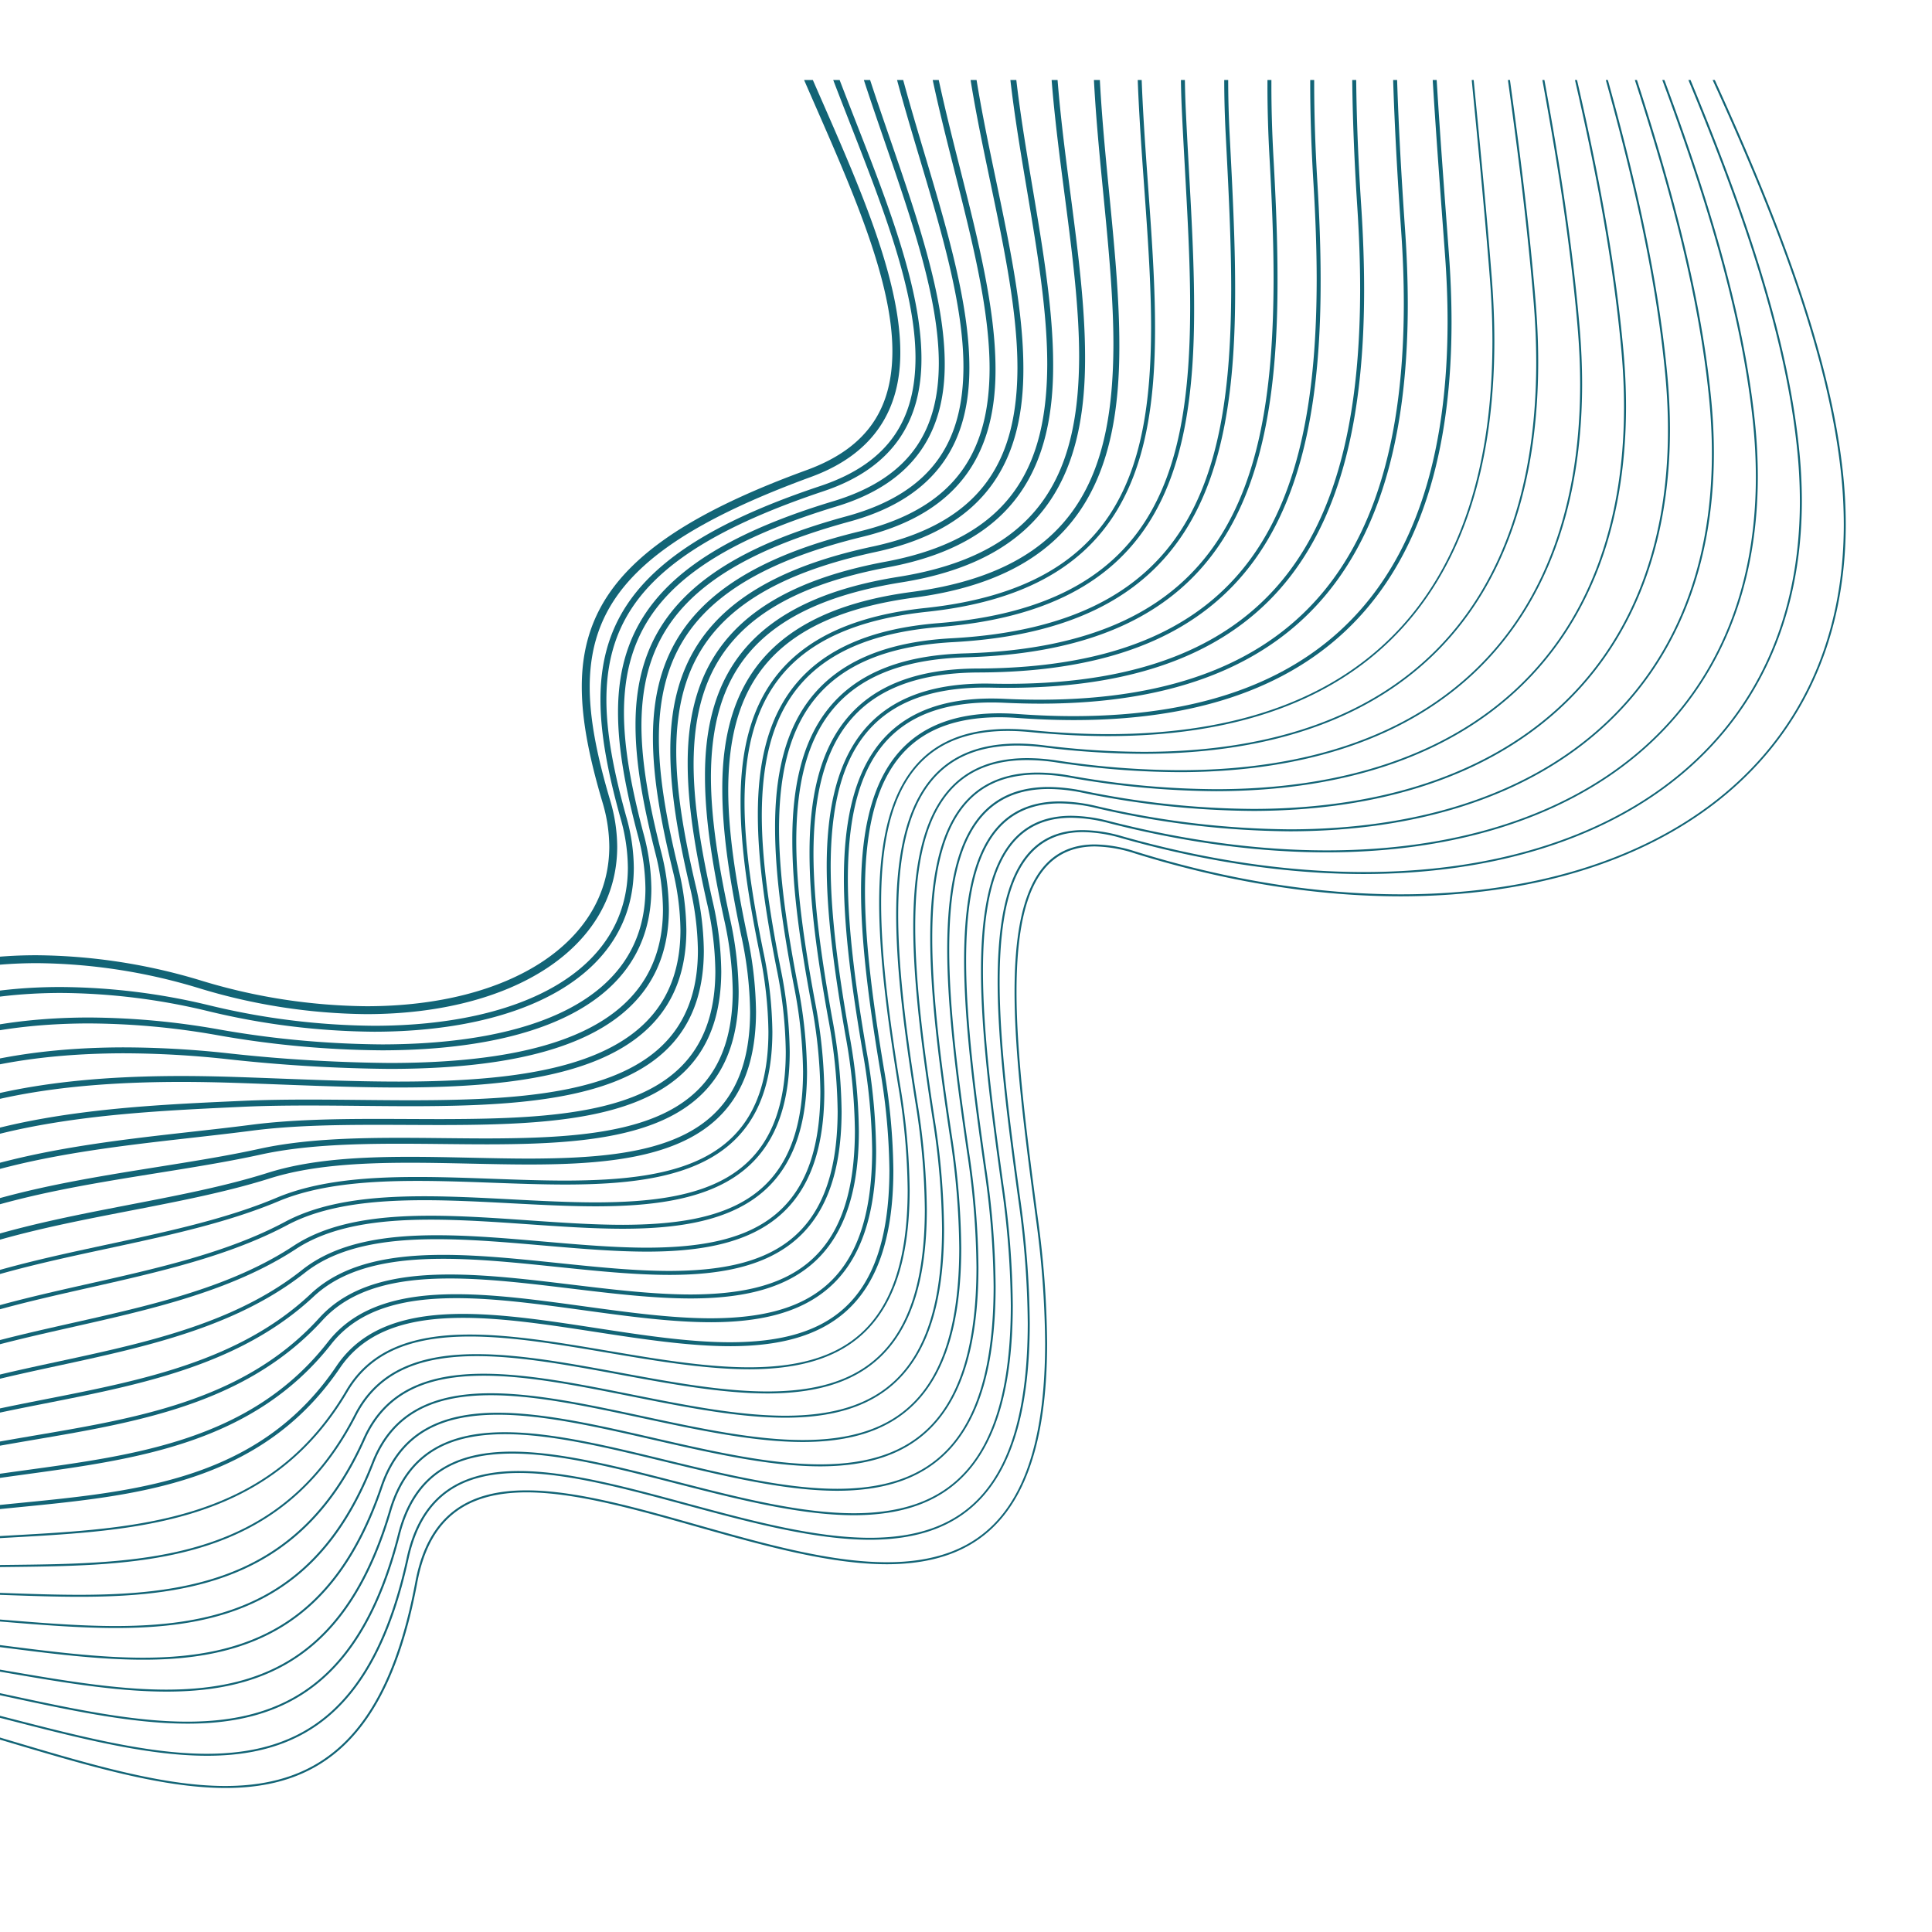 <svg xmlns="http://www.w3.org/2000/svg" xmlns:xlink="http://www.w3.org/1999/xlink" xmlns:svgjs="http://svgjs.com/svgjs" id="SvgjsSvg1001" width="288" height="288"><defs id="SvgjsDefs1002"></defs><g id="SvgjsG1008"><svg xmlns="http://www.w3.org/2000/svg" viewBox="0 0 610.855 560.269" width="288" height="288"><defs><clipPath id="a"><rect width="610.855" height="560.269" fill="#126476" data-name="&#x41F;&#x440;&#x44F;&#x43C;&#x43E;&#x443;&#x433;&#x43E;&#x43B;&#x44C;&#x43D;&#x438;&#x43A; 33745" class="colorfd6035 svgShape"></rect></clipPath></defs><g clip-path="url(#a)" data-name="&#x421;&#x433;&#x440;&#x443;&#x43F;&#x43F;&#x438;&#x440;&#x43E;&#x432;&#x430;&#x442;&#x44C; 44680"><path fill="#126476" d="M958.752,159.855c12.712,24.551,22.361,64.09,22.373,96.829-.032,30.5-8.485,55.9-32.137,56.034-8.536-.006-18.8-3.367-31.118-10.835-44.247-26.85-111.26-53.527-162.665-53.5-42.578.175-73.926,17.728-74.545,68.77,0,.16,0,.32,0,.48-.136,40.251,47.659,106.955,47.782,151.717.08,17.6-7.714,32.141-28.5,39.654-52.765,19.366-69.667,38.469-69.709,66.3,0,10.463,2.433,22.254,6.442,35.777A52.091,52.091,0,0,1,638.93,625.9c-.066,31.925-33.044,52.81-79.167,52.863a186.867,186.867,0,0,1-53.3-8.279,180.51,180.51,0,0,0-51.14-7.842c-48.736.149-91.406,23.295-91.51,87.946,0,20.283,4.248,44.682,13.955,73.718,4.417,13.218,6.462,24.111,6.463,33.106-.055,30.369-23.691,38.082-54.725,38.12-31.857-.009-72.447-7.758-107.038-7.751-40.748.184-72.229,10.286-73.1,55.917l-2.5-.042c.689-47.291,34.719-58.558,75.6-58.374,34.929.007,75.55,7.759,107.038,7.751,31.009-.169,52.164-7.12,52.226-35.621,0-8.614-1.972-19.268-6.335-32.314-9.769-29.227-14.083-53.878-14.084-74.51-.016-32.936,11.055-55.685,28.424-70.061s40.847-20.383,65.585-20.384a182.985,182.985,0,0,1,51.857,7.948,184.4,184.4,0,0,0,52.58,8.174c45.576-.044,76.591-20.524,76.668-50.363a49.642,49.642,0,0,0-2.153-14.116c-4.04-13.637-6.543-25.636-6.545-36.487-.042-29.2,18.414-49.389,71.35-68.645,19.937-7.367,26.777-20.406,26.857-37.306.123-43.4-47.645-110.017-47.781-151.717,0-.169,0-.336,0-.5.359-52.338,33.865-71.42,77.044-71.246,52.227.024,119.369,26.848,163.961,53.865,12.083,7.331,21.958,10.479,29.822,10.473,21.194-.054,29.594-23.126,29.637-53.535.012-32.248-9.612-71.63-22.093-95.678l2.219-1.15Z" data-name="&#x41A;&#x43E;&#x43D;&#x442;&#x443;&#x440; 210308" transform="translate(-443.782 -383.409)" class="colorfd6035 svgShape"></path><path fill="#126476" d="M968.268,167.757c10.726,21.961,18.722,56.89,18.73,86.976-.033,31.225-8.687,57.834-33.029,57.944-8.283,0-18.209-3.126-30.065-10.1-41.123-24.243-100.953-47.062-148.432-47.047-43.265.133-75.9,18.512-76.157,72.169v.167c-.081,40.638,40.83,103.313,40.906,146.5.067,19.005-8.192,34.5-31.189,42.1-52.019,17.428-68.372,37.211-68.42,65.839,0,10.926,2.424,23.2,6.312,37.115a59.818,59.818,0,0,1,2.354,16.082c-.062,34.366-35.5,51.734-82.033,51.786a229.456,229.456,0,0,1-52.8-6.562,202.245,202.245,0,0,0-46.464-5.695c-50.867.113-97.488,22.27-97.558,89.513,0,18.321,3.487,40.012,11.36,65.515,3.685,11.94,5.394,21.962,5.395,30.385-.063,34.022-28.087,41.051-63.44,41.092-25.2,0-54.5-3.48-81.156-3.478-43.592.128-79.39,9.013-80.244,56.932l-1.874-.032c.775-49.3,38.542-58.9,82.118-58.775,26.814,0,56.115,3.48,81.156,3.478,35.433-.114,61.55-6.735,61.565-39.217,0-8.168-1.664-18.018-5.312-29.832-7.915-25.641-11.443-47.509-11.443-66.068-.015-34.111,11.972-57.081,30.454-71.391s43.3-19.995,68.978-20a204.1,204.1,0,0,1,46.9,5.746,227.587,227.587,0,0,0,52.361,6.51c46.279-.041,80.078-17.206,80.158-49.911a57.942,57.942,0,0,0-2.285-15.578c-3.908-14-6.38-26.416-6.382-37.619-.048-29.582,17.495-50.282,69.7-67.617,22.343-7.519,29.841-21.838,29.908-40.327.076-42.252-40.826-104.9-40.906-146.5v-.173c.046-54.611,34.3-74.085,78.032-74.038,48.055.014,108.009,22.941,149.383,47.307,11.674,6.874,21.311,9.846,29.113,9.843,22.475-.056,31.127-24.91,31.154-56.07.007-29.752-7.973-64.555-18.539-86.153l1.684-.823Z" data-name="&#x41A;&#x43E;&#x43D;&#x442;&#x443;&#x440; 210309" transform="translate(-448.881 -386.374)" class="colorfd6035 svgShape"></path><path fill="#126476" d="M977.875,175.434c8.833,19.409,15.268,49.736,15.274,77-.034,31.971-8.914,60.317-34.4,60.437-8.109,0-17.743-2.914-29.157-9.415C891.7,281.8,838.818,262.581,795.5,262.593c-43.688.134-77.3,19.115-77.411,75.069q0,.25,0,.5c.086,40.59,34.344,99.1,34.405,140.732.074,20.737-8.794,37.565-34.458,45.258-51.2,15.581-66.9,35.871-66.964,65.085,0,11.339,2.418,24.069,6.208,38.363a68.03,68.03,0,0,1,2.456,17.4c-.074,37.12-38.188,51-85.158,51.051a309.464,309.464,0,0,1-52.423-4.858,237.844,237.844,0,0,0-40.472-3.644c-53.257.114-104.671,20.556-104.729,90.865,0,16.269,2.769,35.228,8.951,57.232,2.992,10.652,4.387,19.773,4.387,27.6-.052,40.448-37.268,45.135-79.827,45.18-13.3,0-27.21-.454-40.831-.454-48.944.1-93.331,5.721-94.2,58.245l-1.874-.031c.914-54.163,47.344-60.189,96.079-60.089,13.662,0,27.571.455,40.831.454,42.814-.081,77.875-4.653,77.952-43.305,0-7.6-1.359-16.562-4.318-27.092-6.218-22.133-9.02-41.258-9.02-57.74.106-71.527,53.025-92.646,106.6-92.74a239.678,239.678,0,0,1,40.794,3.672,307.571,307.571,0,0,0,52.1,4.831c46.871-.046,83.2-13.807,83.284-49.177a66.2,66.2,0,0,0-2.393-16.917c-3.808-14.369-6.269-27.237-6.271-38.843-.063-30.1,16.85-51.4,68.3-66.88,24.99-7.634,33.052-23.229,33.126-43.463.061-40.79-34.194-99.3-34.4-140.724,0-.169,0-.338,0-.507-.011-28.389,8.687-47.727,23.03-59.876s34.157-17.066,56.256-17.068c43.852.012,96.877,19.338,135.014,41.1,11.23,6.4,20.577,9.172,28.228,9.169,23.6-.059,32.506-26.657,32.528-58.563.006-26.959-6.416-57.156-15.106-76.218l1.706-.777Z" data-name="&#x41A;&#x43E;&#x43D;&#x442;&#x443;&#x440; 210310" transform="translate(-453.792 -389.254)" class="colorfd6035 svgShape"></path><path fill="#126476" d="M987.483,183.118c7.022,16.827,12,42.549,12.006,66.708-.036,32.684-9.16,63.1-35.982,63.234-7.927,0-17.264-2.7-28.231-8.729-34.605-19.1-80.82-35.027-119.858-35.018-43.921.132-78.444,19.727-78.553,77.891q0,.709.008,1.427c.346,40.194,28.279,94.4,28.326,134.294.082,22.758-9.408,41.155-38.148,48.906-50.332,13.815-65.459,34.571-65.535,64.335,0,11.75,2.418,24.936,6.129,39.607a76.5,76.5,0,0,1,2.547,18.678c-.087,39.9-40.815,50.3-88.162,50.355a505.053,505.053,0,0,1-52.154-3.16,307.479,307.479,0,0,0-32.105-1.774c-56.192.111-114.466,17.819-114.5,92.386,0,14.163,2.111,30.4,6.765,48.965a102.12,102.12,0,0,1,3.433,24.618c-.158,49.311-51.911,49.154-102.67,50.975-51.166,1.923-101.4,5.581-102.269,60.615l-1.875-.031c1-56.814,53.24-60.683,104.076-62.457,51.241-1.875,101.02-1.894,100.863-49.1a100.275,100.275,0,0,0-3.377-24.162c-4.685-18.687-6.822-35.071-6.822-49.421.116-75.926,60.007-94.167,116.379-94.261a309.352,309.352,0,0,1,32.3,1.784,503.273,503.273,0,0,0,51.957,3.15c47.392-.049,86.2-10.408,86.287-48.48a74.612,74.612,0,0,0-2.491-18.219c-3.726-14.741-6.185-28.06-6.186-40.066-.077-30.582,16.274-52.442,66.916-66.143,28.041-7.721,36.684-24.822,36.766-47.1C763.37,443.773,735.44,389.551,735,348.65q-.008-.726-.008-1.446c-.01-29.487,8.908-49.525,23.5-62.107s34.7-17.658,56.925-17.659c39.536.009,85.921,16.038,120.762,35.25,10.782,5.928,19.832,8.5,27.326,8.5,24.9-.061,34.091-28.742,34.107-61.359.005-23.9-4.963-49.484-11.861-65.986l1.729-.722Z" data-name="&#x41A;&#x43E;&#x43D;&#x442;&#x443;&#x440; 210311" transform="translate(-458.704 -392.136)" class="colorfd6035 svgShape"></path><path fill="#126476" d="M997.091,190.811c5.314,14.208,8.963,35.333,8.967,56.083-.038,33.3-9.426,66.22-37.813,66.363-7.738,0-16.768-2.491-27.282-8.044C909.7,288.6,869.8,275.64,835.118,275.646c-44.022.131-79.376,20.451-79.486,81.015q0,1.21.019,2.442c.582,39.383,22.691,89.249,22.724,127.244.092,25.139-10.018,45.4-42.316,53.168-49.43,12.129-64.036,33.307-64.124,63.588,0,12.156,2.423,25.8,6.069,40.846a85.04,85.04,0,0,1,2.628,19.923c-.1,42.642-43.242,49.656-90.824,49.7-17.292,0-35.276-.928-52.21-1.475-5.51-.178-11.2-.293-17.008-.293-60.189.1-131.132,12.208-131.263,94.3a192.341,192.341,0,0,0,4.827,40.708,101.162,101.162,0,0,1,2.544,21.4c-.107,49.54-49.381,52.76-97.715,57.224-48.7,4.584-96.524,10.269-97.367,63.217l-1.875-.032c.96-54.659,50.677-60.613,99.067-65.052,48.756-4.56,96.122-7.749,96.014-55.357a99.3,99.3,0,0,0-2.5-21,194.245,194.245,0,0,1-4.869-41.106c0-83.678,72.99-96.074,133.138-96.171,5.828,0,11.542.116,17.068.294,16.958.548,34.924,1.475,52.15,1.474,47.763-.051,88.86-7.085,88.949-47.83a83.184,83.184,0,0,0-2.576-19.481c-3.66-15.113-6.12-28.882-6.122-41.288-.089-31.038,15.752-53.4,65.555-65.41,31.572-7.765,40.793-26.66,40.885-51.346.034-37.359-22.072-87.251-22.724-127.215q-.02-1.246-.019-2.471c-.009-30.677,9.107-51.488,23.917-64.556s35.156-18.333,57.444-18.333c35.143.007,75.228,13.066,106.722,29.784,10.327,5.457,19.075,7.828,26.4,7.826,26.432-.064,35.93-31.264,35.938-64.489,0-20.524-3.637-41.516-8.848-55.427l1.756-.657Z" data-name="&#x41A;&#x43E;&#x43D;&#x442;&#x443;&#x440; 210312" transform="translate(-463.615 -395.022)" class="colorfd6035 svgShape"></path><path fill="#126476" d="M1006.7,198.514c3.741,11.545,6.21,28.106,6.213,45.105-.04,33.685-9.711,69.684-39.955,69.842-7.539,0-16.255-2.279-26.307-7.361-27.9-14.2-61.868-24.55-92.178-24.545-43.946.128-79.971,21.321-80.084,84.45q0,1.765.039,3.574c.787,38.078,17.643,83.54,17.665,119.428.1,27.971-10.6,50.472-47.024,58.2-48.5,10.523-62.629,32.079-62.728,62.847,0,12.559,2.431,26.66,6.022,42.08a93.743,93.743,0,0,1,2.7,21.128c-.1,45.038-44.877,49.066-92.243,49.115-10.9,0-21.983-.216-32.767-.216-7.084,0-14.039.093-20.726.4-62.38,2.926-150.278,6.27-150.212,97.408a182.5,182.5,0,0,0,3.163,32.443,100.579,100.579,0,0,1,1.74,17.891c-.067,49.782-46.861,56.427-92.8,63.6-46.253,7.307-91.7,15.087-92.512,65.977l-1.875-.031c.919-52.529,48.128-60.628,94.1-67.8,46.286-7.3,91.279-13.728,91.212-61.751a98.764,98.764,0,0,0-1.71-17.557,184.377,184.377,0,0,1-3.193-32.777c.066-92.988,89.976-96.486,152-99.281,6.73-.309,13.712-.4,20.812-.4,10.809,0,21.892.216,32.767.216,47.661-.056,90.279-4.138,90.369-47.241a91.9,91.9,0,0,0-2.651-20.7c-3.6-15.485-6.069-29.705-6.07-42.505-.1-31.466,15.271-54.291,64.209-64.68,35.667-7.749,45.442-28.806,45.543-56.362.022-35.358-16.828-80.849-17.665-119.388q-.039-1.829-.039-3.614c-.008-31.945,9.264-53.606,24.225-67.218s35.466-19.107,57.733-19.106c30.732.006,64.909,10.441,93.026,24.747,9.865,4.987,18.3,7.159,25.459,7.158,28.253-.068,38.08-34.362,38.08-67.967,0-16.812-2.461-33.246-6.122-44.527l1.783-.579Z" data-name="&#x41A;&#x43E;&#x43D;&#x442;&#x443;&#x440; 210313" transform="translate(-468.526 -397.912)" class="colorfd6035 svgShape"></path><path fill="#126476" d="M1016.312,206.232c2.343,8.825,3.818,20.9,3.82,33.8-.01,33.622-10.011,73.465-42.489,73.64-7.328,0-15.718-2.069-25.3-6.68C927.816,295.085,899.318,287,873.325,287c-43.648.124-80.069,22.382-80.183,88.191q0,2.4.066,4.868c.952,36.188,13.2,77.144,13.214,110.648.112,31.371-11.112,56.589-52.343,64.185-47.546,9-61.231,30.886-61.34,62.11,0,12.956,2.44,27.514,5.984,43.31a102.63,102.63,0,0,1,2.761,22.3c-.072,45.729-43.208,48.565-88.571,48.613-6.736,0-13.541-.063-20.289-.063-13.779,0-27.327.264-39.565,1.852-62.164,8.1-152.543,8.265-152.465,100.853a173.163,173.163,0,0,0,1.806,24.148,100.494,100.494,0,0,1,1.042,14.02c-.036,50.037-44.36,60.167-87.923,70.141-43.834,10.108-86.932,20.072-87.716,68.936l-1.874-.031c.879-50.43,45.6-60.754,89.17-70.732,43.84-10.112,86.5-19.865,86.469-68.313a98.582,98.582,0,0,0-1.023-13.759,175.059,175.059,0,0,1-1.825-24.41c.079-94.479,92.493-94.745,154.1-102.712,12.386-1.606,26-1.868,39.807-1.868,6.761,0,13.565.063,20.289.063,45.7-.072,86.61-2.884,86.7-46.739a100.766,100.766,0,0,0-2.716-21.885c-3.556-15.857-6.029-30.53-6.03-43.72-.109-31.869,14.824-55.1,62.871-63.953,40.431-7.649,50.7-31.336,50.812-62.341.014-33.081-12.229-74.061-13.214-110.6q-.067-2.5-.067-4.918c-.006-33.268,9.348-55.852,24.362-70.072s35.555-20,57.7-19.993c26.379,0,55.1,8.172,79.833,20.177,9.395,4.52,17.513,6.493,24.485,6.493,30.445-.072,40.573-38.234,40.614-71.765,0-12.754-1.468-24.712-3.757-33.32l1.812-.481Z" data-name="&#x41A;&#x43E;&#x43D;&#x442;&#x443;&#x440; 210314" transform="translate(-473.438 -400.808)" class="colorfd6035 svgShape"></path><path fill="#126476" d="M1025.922,213.968a119.493,119.493,0,0,1,1.884,22.262c-.022,32.7-10.324,77.509-45.482,77.706-7.113,0-15.174-1.873-24.291-6.044-21.215-9.708-44.754-15.877-66.583-15.874-43.091.117-79.451,23.632-79.567,92.148q0,3.13.1,6.384c1.065,33.612,9.435,69.909,9.443,100.671.122,35.48-11.517,64.02-58.339,71.372-46.573,7.544-59.843,29.725-59.961,61.378,0,13.348,2.451,28.363,5.954,44.536a111.527,111.527,0,0,1,2.814,23.426c-.012,44.273-37.985,48.254-79.362,48.3-9.207,0-18.626-.194-27.906-.194-15.559,0-30.733.547-43.834,3.426C498.744,757.09,405.636,753.4,405.727,847.839q0,7.474.794,15.792.488,5.058.484,9.691c-.013,50.3-41.887,63.993-83.114,76.873-41.449,13.009-82.243,25.271-83,72.155l-1.874-.031c.842-48.371,43.1-61.024,84.31-73.912,41.429-13.017,81.813-26.207,81.8-75.084q0-4.542-.475-9.511-.812-8.409-.8-15.972c.091-96.369,95.269-92.733,156.539-106.2,13.346-2.93,28.632-3.468,44.236-3.47,9.307,0,18.726.194,27.906.194,41.649-.1,77.411-3.845,77.488-46.428A109.7,109.7,0,0,0,707.25,668.9c-3.513-16.231-5.995-31.356-6-44.932-.119-32.244,14.4-55.843,61.541-63.229,45.973-7.432,56.636-34.343,56.759-69.52.007-30.439-8.356-66.75-9.441-100.611q-.105-3.284-.1-6.444c0-34.6,9.315-58.157,24.23-73.037s35.317-20.989,57.211-20.986c22.182,0,45.944,6.246,67.363,16.044,8.932,4.087,16.73,5.874,23.511,5.874,33.075-.076,43.563-43.241,43.607-75.832a117.675,117.675,0,0,0-1.849-21.9l1.84-.361Z" data-name="&#x41A;&#x43E;&#x43D;&#x442;&#x443;&#x440; 210315" transform="translate(-478.35 -403.71)" class="colorfd6035 svgShape"></path><path fill="#126476" d="M1035.529,221.73a99.261,99.261,0,0,1,.554,10.954c-.037,30.1-10.637,81.269-49.149,81.493-6.875,0-14.582-1.665-23.208-5.374-17.977-7.73-37.086-12.333-55.01-12.332-42.267.107-77.991,25.226-78.106,96.374q0,4,.154,8.206c1.116,30.265,6.4,61.7,6.409,89.257.134,40.455-11.78,73.047-65.073,79.993-45.584,6.165-58.463,28.594-58.59,60.645,0,13.735,2.464,29.209,5.931,45.761a120.634,120.634,0,0,1,2.858,24.523c-.071,42.907-33.521,48.244-71.39,48.292-12.456,0-25.471-.558-38.095-.557-16.061,0-31.49.909-44.286,4.961-62.025,19.569-158.167,11.183-158.063,108.02q0,3.564.175,7.321.114,2.433.113,4.771c-.622,101.044-155.974,69.485-156.768,159.564l-1.874-.032c2.266-92.574,157.39-60.827,156.768-159.532q0-2.294-.111-4.683-.178-3.8-.177-7.409c.1-98.8,98.362-90.446,159.372-109.807,13.132-4.151,28.719-5.045,44.851-5.048,12.678,0,25.693.558,38.095.557,38.045-.132,69.476-5.013,69.516-46.418a118.787,118.787,0,0,0-2.819-24.138c-3.477-16.608-5.969-32.187-5.97-46.145-.126-32.593,14-56.509,60.219-62.5,52.386-7.052,63.31-37.911,63.444-78.135,0-27.329-5.279-58.762-6.407-89.187q-.157-4.234-.156-8.275c0-35.886,9.132-60.48,23.767-76.1s34.689-22.155,56.213-22.15c18.245,0,37.579,4.673,55.751,12.484,8.442,3.629,15.9,5.221,22.467,5.221,18.241-.008,29.963-12.24,37.292-28.467,7.3-16.2,9.986-36.251,9.983-51.151a97.6,97.6,0,0,0-.542-10.744l1.863-.21Z" data-name="&#x41A;&#x43E;&#x43D;&#x442;&#x443;&#x440; 210316" transform="translate(-483.261 -406.622)" class="colorfd6035 svgShape"></path><path fill="#126476" d="M1045.006,229.528q0,.381,0,.774c-.038,24.3-11,83.648-53.335,83.82a59.2,59.2,0,0,1-21.95-4.686c-14.933-5.975-30.214-9.338-44.644-9.338-41.336.061-75.814,27.39-75.889,101q0,5.09.225,10.477c1.1,26.15,4.145,52.5,4.147,76.312.1,46.364-11.813,83.486-72.3,89.821-44.7,4.826-57.414,27.719-57.5,60.22,0,14.156,2.482,30.107,5.919,47.052a129.583,129.583,0,0,1,2.89,25.527c-.066,41.871-30.018,48.226-65.287,48.274-15.2,0-31.471-1.151-46.942-1.15-16.293,0-31.7,1.282-44.01,6.467-61.581,25.831-160.9,11.979-161.7,110.815-1.235,100.218-146.652,83.462-147.68,169.943l-1.25-.021c1.9-88.086,147.139-71.147,147.68-169.933.975-100.169,101.713-86.315,162.463-111.956,12.591-5.294,28.138-6.562,44.495-6.564,15.532,0,31.8,1.151,46.942,1.15,35.323-.1,63.986-6.049,64.038-47.024a128.393,128.393,0,0,0-2.865-25.278c-3.444-16.981-5.944-33-5.944-47.3-.089-32.83,13.459-56.761,58.621-61.463,59.838-6.422,71.086-42.316,71.182-88.578,0-23.711-3.046-50.05-4.145-76.26q-.228-5.413-.226-10.529c.077-73.977,35.152-102.147,77.139-102.25,14.625,0,30.053,3.4,45.108,9.428a57.963,57.963,0,0,0,21.485,4.6c40.869-.082,52.033-58.412,52.085-82.57q0-.387,0-.762l1.25-.012Z" data-name="&#x41A;&#x43E;&#x43D;&#x442;&#x443;&#x440; 210317" transform="translate(-488.36 -409.547)" class="colorfd6035 svgShape"></path><path fill="#126476" d="M1054.6,237.207c-2.549,21.16-16.147,76.941-58.442,77.078a60.07,60.07,0,0,1-20.74-4.028c-12.083-4.445-24.06-6.832-35.379-6.832-40.032.043-72.093,29.7-72.162,105.173q0,6.47.322,13.391c1,21.452,2.629,42.652,2.629,62.336.1,53.132-12.1,95.61-80.544,101-43.7,3.581-56.055,26.648-56.15,59.478,0,14.537,2.5,30.951,5.906,48.287a138.987,138.987,0,0,1,2.922,26.569c-.061,41.546-27.779,48.786-61.129,48.835-17.5,0-36.645-1.937-54.439-1.936-16.412,0-31.657,1.655-43.356,7.9-59.766,31.764-158.726,13.265-165.29,105.988-7.038,94.016-137.68,94.486-138.7,175.566L278.8,1056c1.719-82.576,132.3-82.864,138.705-175.635,6.885-94.063,107.117-75.46,165.947-107,12.025-6.413,27.453-8.049,43.945-8.052,17.881,0,37.03,1.937,54.439,1.936,33.343-.109,59.81-6.846,59.879-47.585a137.713,137.713,0,0,0-2.9-26.327c-3.415-17.37-5.929-33.849-5.93-48.528-.095-33.129,13.095-57.277,57.3-60.723,67.752-5.494,79.292-46.683,79.393-99.757,0-19.616-1.624-40.8-2.628-62.277q-.325-6.95-.323-13.449c.073-75.759,32.615-106.316,73.412-106.422,11.495,0,23.612,2.422,35.811,6.909a58.816,58.816,0,0,0,20.308,3.951c40.941.136,54.729-54.9,57.2-75.976l1.241.147Z" data-name="&#x41A;&#x43E;&#x43D;&#x442;&#x443;&#x440; 210318" transform="translate(-493.271 -412.373)" class="colorfd6035 svgShape"></path><path fill="#126476" d="M1064.174,244.887c-5.316,18.5-21.814,69.454-63.637,69.551a61.376,61.376,0,0,1-19.429-3.377,87.1,87.1,0,0,0-27.4-4.808c-38.533.017-67.136,32.278-67.2,108.819q0,8.309.46,17.315c.867,16.835,1.737,33.308,1.738,48.908.106,60.06-13.163,107.585-89.411,111.634-42.7,2.4-54.7,25.6-54.8,58.724,0,14.916,2.514,31.8,5.9,49.533a148.572,148.572,0,0,1,2.949,27.588c-.058,41.569-26.166,49.564-58.117,49.614-19.451,0-41.184-2.876-60.891-2.874-16.487,0-31.527,2.02-42.6,9.3-57.9,37.818-156.562,14.545-168.881,101.168-12.838,87.8-128.71,105.5-129.723,181.185l-1.25-.021c1.547-77.057,117.452-94.575,129.735-181.342,12.8-87.946,112.552-64.493,169.432-102.034,11.433-7.5,26.7-9.5,43.285-9.5,19.822,0,41.557,2.876,60.891,2.874,31.887-.114,56.784-7.528,56.867-48.365a147.36,147.36,0,0,0-2.926-27.354c-3.39-17.767-5.92-34.712-5.921-49.767-.1-33.4,12.743-57.718,55.986-59.972,75.533-4.17,88.122-50.364,88.229-110.386,0-15.554-.869-32.008-1.736-48.843q-.465-9.037-.462-17.379c.069-76.743,29.012-109.958,68.446-110.068a88.36,88.36,0,0,1,27.793,4.873,60.159,60.159,0,0,0,19.034,3.313c40.6.1,57.173-50.128,62.436-68.645l1.2.343Z" data-name="&#x41A;&#x43E;&#x43D;&#x442;&#x443;&#x440; 210319" transform="translate(-498.182 -415.18)" class="colorfd6035 svgShape"></path><path fill="#126476" d="M1073.726,252.572c-8.1,15.811-27.57,61.958-68.943,62.021a63.387,63.387,0,0,1-17.981-2.737,73.276,73.276,0,0,0-20.668-3.223c-36.843.111-61.006,34.842-61.052,111.226q0,10.9.67,22.914c.736,13.125,1.268,25.921,1.268,38.186.112,66.179-15.76,117.272-98.7,119.558-41.686,1.279-53.359,24.564-53.462,57.952,0,15.3,2.533,32.654,5.9,50.8a158.345,158.345,0,0,1,2.971,28.587c-.056,41.853-24.983,50.518-55.908,50.568-21.161,0-45.258-3.935-66.567-3.932-16.544,0-31.36,2.376-41.812,10.65-55.939,43.979-154.4,15.82-172.473,96.357-18.629,81.576-119.742,116.492-120.737,186.8l-1.25-.021c1.382-71.529,102.6-106.278,120.768-187.054,18.724-81.815,118.046-53.429,172.916-97.062C609.5,785.6,624.6,783.246,641.25,783.242c21.454,0,45.553,3.935,66.567,3.932,30.81-.117,54.566-8.136,54.659-49.319a157.19,157.19,0,0,0-2.95-28.359c-3.369-18.176-5.917-35.6-5.918-51.026-.1-33.629,12.4-58.081,54.676-59.2,82.23-2.432,97.376-52.188,97.487-118.309,0-12.228-.531-25-1.266-38.116q-.677-12.053-.672-22.984c.062-76.494,24.4-112.459,62.3-112.476a74.52,74.52,0,0,1,21.021,3.274,62.156,62.156,0,0,0,17.627,2.686c40.292.062,59.716-45.377,67.83-61.339l1.113.568Z" data-name="&#x41A;&#x43E;&#x43D;&#x442;&#x443;&#x440; 210320" transform="translate(-503.094 -417.979)" class="colorfd6035 svgShape"></path><path fill="#126476" d="M1083.246,260.258c-10.913,13.119-33.453,54.468-74.411,54.5a66.363,66.363,0,0,1-16.335-2.111,61.553,61.553,0,0,0-15.086-2.022c-34.868.111-53.865,36.785-53.893,111.071q0,14.756,1.009,31.462c.644,10.613,1.032,20.949,1.032,30.919.116,71.054-20.028,123.84-108.225,124.028-40.674.215-52.019,23.543-52.127,57.157,0,15.674,2.555,33.519,5.9,52.087a168.457,168.457,0,0,1,2.989,29.567c-.054,42.332-24.1,51.61-54.273,51.662-22.691,0-48.982-5.09-71.658-5.086-16.595,0-31.184,2.726-41.04,11.978-53.875,50.22-152.246,17.086-176.065,91.553-24.41,75.339-110.78,127.476-111.747,192.407l-1.249-.021c1.227-65.994,87.751-117.975,111.807-192.769,24.648-75.667,123.617-42.293,176.4-92.081,10.247-9.6,25.186-12.313,41.894-12.316,22.849,0,49.141,5.09,71.658,5.086,30.009-.119,52.924-8.7,53.023-50.412a167.131,167.131,0,0,0-2.969-29.346c-3.351-18.6-5.92-36.5-5.921-52.308-.053-33.828,12.068-58.364,53.373-58.407,87.519-.364,106.864-51.839,106.979-122.778,0-9.937-.387-20.249-1.03-30.843q-1.015-16.739-1.012-31.538c.055-74.3,19.061-112.26,55.142-112.32a62.779,62.779,0,0,1,15.393,2.06,65.116,65.116,0,0,0,16.029,2.073c40.029.034,62.4-40.66,73.449-54.05l.963.8Z" data-name="&#x41A;&#x43E;&#x43D;&#x442;&#x443;&#x440; 210321" transform="translate(-508.005 -420.777)" class="colorfd6035 svgShape"></path><path fill="#126476" d="M1092.74,267.938c-13.792,10.441-39.542,47-80.139,47.023a70.634,70.634,0,0,1-14.4-1.51,51.737,51.737,0,0,0-10.5-1.15c-32.3.106-46,36.86-46.013,105.779q0,20.839,1.624,45.475c.587,9.018.91,17.8.91,26.292,0,36.772-6.059,68.235-23.231,90.559s-45.447,35.367-89.481,35.357q-2.541,0-5.151-.058-1.071-.023-2.115-.024c-37.932.077-48.58,23.159-48.684,56.357,0,16.055,2.58,34.4,5.912,53.4a178.522,178.522,0,0,1,3,30.528c-.053,42.959-23.431,52.814-53.053,52.866-24.088,0-52.437-6.322-76.3-6.317-16.647,0-31.014,3.068-40.3,13.289-51.7,56.515-150.088,18.34-179.659,86.754-30.178,69.094-101.826,138.452-102.75,198.012l-1.249-.021c1.087-60.455,72.893-129.667,102.854-198.49,30.568-69.5,129.274-31.112,179.88-87.1,9.671-10.625,24.455-13.7,41.224-13.7,24.065.005,52.414,6.322,76.3,6.317,29.414-.119,51.7-9.225,51.8-51.616a177.413,177.413,0,0,0-2.984-30.313c-3.335-19.033-5.93-37.432-5.931-53.62.05-33.374,11.311-57.549,49.934-57.607q1.058,0,2.143.024,2.6.057,5.123.057c87.52-.086,111.352-51.338,111.462-124.666,0-8.462-.323-17.215-.908-26.211q-1.6-24.642-1.627-45.557c.048-68.86,13.619-106.927,47.262-107.029a52.994,52.994,0,0,1,10.756,1.176,69.4,69.4,0,0,0,14.147,1.483c39.82.019,65.29-36,79.382-46.768l.757.995Z" data-name="&#x41A;&#x43E;&#x43D;&#x442;&#x443;&#x440; 210322" transform="translate(-512.917 -423.583)" class="colorfd6035 svgShape"></path><path fill="#126476" d="M1102.221,275.606c-16.82,7.777-45.99,39.595-86.314,39.609a77.118,77.118,0,0,1-12-.944,43.471,43.471,0,0,0-6.763-.557c-28.539.092-37.928,33.108-37.932,91.579,0,20.09,1.1,43.108,2.879,68.677q.833,12,.847,23.322c0,37.5-7.223,69.068-25.413,91.3s-47.318,35.01-90.781,35q-5.527,0-11.366-.277-2.114-.1-4.117-.1c-35.281.067-45.261,22.852-45.361,55.573,0,16.44,2.611,35.3,5.93,54.759a188.973,188.973,0,0,1,3.013,31.471c-.052,43.7-22.921,54.1-52.142,54.159-25.381-.007-55.683-7.619-80.592-7.612-16.7,0-30.859,3.406-39.6,14.6C573.094,889,474.579,845.746,439.247,908.123c-35.931,62.845-92.879,149.423-93.744,203.613l-1.25-.021c.964-54.913,58.026-141.357,93.908-204.213,36.48-63.323,135.017-19.912,183.359-82.108,9.111-11.646,23.752-15.078,40.586-15.076,25.14.007,55.44,7.619,80.592,7.613,28.972-.119,50.785-9.733,50.893-52.909a187.715,187.715,0,0,0-2.995-31.26c-3.324-19.487-5.947-38.4-5.949-54.969.047-32.862,10.579-56.766,46.611-56.822q2.035,0,4.176.1,5.812.276,11.307.276c86.392-.084,114.842-50.34,114.944-125.057q0-11.264-.845-23.235c-1.776-25.584-2.882-48.628-2.882-68.763.039-58.36,9.238-92.708,39.182-92.829a44.754,44.754,0,0,1,6.957.572,75.835,75.835,0,0,0,11.809.928c39.687.014,68.526-31.407,85.787-39.492l.527,1.133Z" data-name="&#x41A;&#x43E;&#x43D;&#x442;&#x443;&#x440; 210323" transform="translate(-517.828 -426.408)" class="colorfd6035 svgShape"></path><path fill="#126476" d="M1111.708,283.262c-20.118,5.1-53.091,32.274-93.279,32.29a87.127,87.127,0,0,1-8.817-.445,36.762,36.762,0,0,0-3.717-.195c-23.565.069-30.535,25.448-30.553,69.445,0,27.16,2.658,61.174,5.524,100.045q.81,10.982.817,21.352c0,37.955-8.362,69.429-27.518,91.438S905.1,631.636,862.3,631.63q-8.6,0-17.908-.675-3-.218-5.766-.217c-32.92.055-42.305,22.528-42.4,54.787,0,16.83,2.644,36.219,5.956,56.155a199.609,199.609,0,0,1,3.02,32.39c-.052,44.537-22.531,55.47-51.468,55.525-26.594-.008-58.761-8.971-84.6-8.962-16.767.007-30.724,3.741-38.949,15.906C583.159,905.7,484.432,857.348,443.324,913.7c-41.664,56.6-83.94,160.394-84.728,209.217l-1.25-.021c.856-49.37,43.151-153.049,84.971-209.936,42.377-57.131,140.842-8.717,186.832-77.119,8.565-12.665,23.078-16.463,39.984-16.456,26.1.009,58.265,8.971,84.6,8.962,28.649-.118,50.107-10.226,50.219-54.276a198.416,198.416,0,0,0-3-32.185c-3.315-19.961-5.972-39.4-5.973-56.36.044-32.369,9.921-55.98,43.649-56.036q2.818,0,5.857.221,9.265.676,17.816.672c85.078-.08,118.037-49.054,118.131-124.626q0-10.311-.814-21.26c-2.865-38.869-5.527-72.9-5.527-100.136.032-43.878,6.9-70.6,31.8-70.695a38.078,38.078,0,0,1,3.843.2,85.69,85.69,0,0,0,8.691.439c39.667.016,72.334-26.93,92.969-32.252l.31,1.211Z" data-name="&#x41A;&#x43E;&#x43D;&#x442;&#x443;&#x440; 210324" transform="translate(-522.74 -429.251)" class="colorfd6035 svgShape"></path><path fill="#126476" d="M1121.367,290.785c-24.056,2.358-61.6,25.118-101.743,25.127q-2.046,0-4.1-.081-.633-.025-1.247-.025c-19.152.049-25,18.288-25.019,49.57,0,32.041,6.189,77.434,10.263,129.682q.8,10.282.8,19.983c-.122,76.369-37.8,124.579-121.989,124.7q-11.746,0-24.7-1.267-3.765-.37-7.164-.367c-31.008.021-40,22.475-40.041,54.294,0,17.258,2.689,37.211,6,57.654a210.179,210.179,0,0,1,3.018,33.237c-.051,45.335-22,56.586-50.667,56.643-27.673-.005-61.631-10.365-88.392-10.36-16.875.006-30.8,4.095-38.6,17.38-44.309,75.255-143.186,21.822-190.427,72.305-47.479,50.493-75.076,171.481-75.79,215.029l-.625-.01c.749-43.735,28.282-164.675,75.96-215.447,47.917-50.783,146.53,2.621,190.343-72.193,7.956-13.552,22.194-17.694,39.143-17.688,26.9.006,60.858,10.365,88.392,10.36,28.5-.058,49.985-10.909,50.042-56.018a209.527,209.527,0,0,0-3.011-33.137c-3.309-20.454-6-40.432-6-57.754.041-31.861,9.227-54.864,40.666-54.919q3.435,0,7.225.37,12.932,1.273,24.642,1.264c83.916-.038,121.322-47.912,121.364-124.078q0-9.67-.8-19.935c-4.071-52.231-10.264-97.615-10.265-129.731.026-31.242,5.892-50.172,25.644-50.195q.627,0,1.272.026,2.041.081,4.076.08c39.935.009,77.364-22.7,101.682-25.124l.061.622Z" data-name="&#x41A;&#x43E;&#x43D;&#x442;&#x443;&#x440; 210325" transform="translate(-527.839 -432.294)" class="colorfd6035 svgShape"></path><path fill="#126476" d="M1130.926,298.415q-.748-.017-1.509-.017c-28.047-.011-69.565,17.119-108.2,18.277-14.971.441-19.947,13.532-19.976,35.949,0,34.362,11.9,90.081,17.055,152.88q.805,9.8.8,19.049c-.124,76.655-41.694,123.512-124.685,123.635a258.428,258.428,0,0,1-31.761-2.066,67.611,67.611,0,0,0-8.311-.542c-29.085.016-37.568,22.112-37.608,53.458,0,17.66,2.736,38.189,6.042,59.158a221.2,221.2,0,0,1,3.017,34.11c-.051,46.319-21.79,58.07-50.327,58.128-28.764-.006-64.453-11.806-91.994-11.8-16.955.01-30.723,4.436-38.036,18.728-41.786,81.51-140.935,23.036-194,67.454-53.249,44.325-66.172,182.53-66.786,220.666l-.625-.011c.665-38.237,13.43-176.412,67.011-221.136,53.766-44.63,152.534,13.75,193.845-67.258,7.444-14.57,21.557-19.078,38.592-19.069,27.7.007,63.382,11.806,91.994,11.8,28.357-.057,49.645-11.4,49.7-57.5a220.587,220.587,0,0,0-3.01-34.013c-3.307-20.979-6.049-41.531-6.049-59.254.038-31.376,8.692-54.029,38.233-54.083a68.3,68.3,0,0,1,8.388.547,257.749,257.749,0,0,0,31.684,2.062c82.732-.037,124.022-46.593,124.061-123.011q0-9.214-.8-19c-5.154-62.759-17.055-118.443-17.058-152.931-.028-22.41,5.084-36.106,20.582-36.574,38.484-1.14,79.951-18.266,108.216-18.277q.767,0,1.523.017l-.014.624Z" data-name="&#x41A;&#x43E;&#x43D;&#x442;&#x443;&#x440; 210326" transform="translate(-532.75 -435.149)" class="colorfd6035 svgShape"></path><path fill="#126476" d="M1140.492,305.609a117.022,117.022,0,0,0-13.861-.755c-29.892,0-67.9,8.787-99.714,12.231-11.209,1.214-15.26,10.933-15.284,27.26-.007,35.326,19.352,100.6,25.444,171.172q.816,9.46.815,18.377c-.128,76.768-45.213,122.4-127.2,122.521a263.649,263.649,0,0,1-39.011-3.079,62.657,62.657,0,0,0-9.271-.737c-27.321.01-35.337,21.719-35.375,52.577,0,18.069,2.791,39.2,6.1,60.725a232.452,232.452,0,0,1,3.012,34.956c-.05,47.36-21.638,59.6-50.11,59.664-29.814-.007-67.183-13.283-95.444-13.276-17.039.014-30.66,4.779-37.494,20.09-19.358,43.462-53.669,49.826-90.376,49.808-15.083,0-30.589-1.063-45.676-1.063-22.347,0-43.759,2.334-61.525,13.855-59.013,38.166-57.271,193.583-57.78,226.307l-.625-.011c.587-32.74-1.424-188.155,58.065-226.82,17.934-11.625,39.48-13.954,61.865-13.955,15.116,0,30.623,1.063,45.676,1.063,36.676-.019,70.544-6.265,89.805-49.437,6.943-15.6,20.938-20.473,38.064-20.459,28.432.007,65.793,13.282,95.444,13.276,28.277-.056,49.428-11.878,49.486-59.04A231.778,231.778,0,0,0,832.52,766c-3.308-21.534-6.106-42.688-6.106-60.82.036-30.878,8.2-53.149,36-53.2a63.324,63.324,0,0,1,9.363.744,263.075,263.075,0,0,0,38.918,3.072c81.739-.035,126.537-45.4,126.571-121.9q0-8.885-.812-18.323c-6.081-70.508-25.44-135.714-25.446-171.226-.025-16.352,4.164-26.618,15.842-27.881,31.758-3.434,69.776-12.232,99.781-12.235a117.61,117.61,0,0,1,13.935.759l-.074.621Z" data-name="&#x41A;&#x43E;&#x43D;&#x442;&#x443;&#x440; 210327" transform="translate(-537.661 -437.571)" class="colorfd6035 svgShape"></path><path fill="#126476" d="M1149.121,311.683c-11.866-2.364-25.4-3.354-39.464-3.354-26.708,0-55.309,3.57-77.982,8.044-8.464,1.673-11.733,9.209-11.753,21.532-.012,35.743,28.09,110.21,34.99,186.5q.833,9.22.83,17.905c-.13,76.754-48.379,121.3-129.566,121.423a268.4,268.4,0,0,1-46.408-4.309,58.362,58.362,0,0,0-10.078-.948c-25.689,0-33.272,21.3-33.307,51.643,0,18.487,2.855,40.253,6.168,62.364a243.829,243.829,0,0,1,3,35.774c-.05,48.451-21.539,61.188-50,61.25-30.83-.008-69.834-14.794-98.765-14.786-17.128.017-30.609,5.124-36.972,21.465-16.843,43.4-47.373,52.157-81.571,52.133-22.876,0-47.439-3.877-70.813-3.875-17.3,0-33.942,2.121-48.768,9.481-43.26,21.4-50.375,105.654-50.345,167.312,0,29.283,1.58,53.451,1.58,63.407q0,.658-.01,1.233l-.624-.01q.009-.569.009-1.223c0-9.91-1.58-34.108-1.58-63.407.029-61.692,6.926-146.073,50.692-167.871,14.953-7.421,31.7-9.546,49.046-9.546,23.441,0,48.006,3.877,70.813,3.875,34.121-.024,64.2-8.6,80.989-51.734,6.45-16.63,20.332-21.881,37.555-21.864,29.114.009,68.109,14.794,98.765,14.786,28.25-.055,49.318-12.358,49.375-60.625a243.17,243.17,0,0,0-3-35.682c-3.314-22.119-6.175-43.906-6.175-62.456.034-30.358,7.74-52.215,33.932-52.267a58.9,58.9,0,0,1,10.186.957,267.847,267.847,0,0,0,46.3,4.3c80.955-.034,128.911-44.339,128.941-120.8q0-8.653-.828-17.849c-6.884-76.21-34.98-150.57-34.993-186.56-.019-12.373,3.373-20.4,12.257-22.145,22.709-4.481,51.339-8.056,78.1-8.056,14.09,0,27.663.99,39.585,3.365l-.122.612Z" data-name="&#x41A;&#x43E;&#x43D;&#x442;&#x443;&#x440; 210328" transform="translate(-541.63 -438.875)" class="colorfd6035 svgShape"></path><path fill="#126476" d="M1155.692,316.237c-20.638-5.472-45.468-8.483-69-8.483-19.33,0-37.787,2.032-52.32,6.386-6.425,1.927-9.044,7.982-9.058,17.556-.019,35.993,37.755,119.508,45.371,200.089q.856,9.054.851,17.575c-.132,76.659-51.224,120.279-131.838,120.4A272.659,272.659,0,0,1,885.788,664a54.379,54.379,0,0,0-10.756-1.173c-24.169.051-31.349,20.836-31.38,50.643,0,18.914,2.93,41.348,6.252,64.081a255.291,255.291,0,0,1,2.994,36.564c-.05,49.59-21.484,62.817-49.979,62.881-31.82-.009-72.423-16.335-101.979-16.326-17.22.021-30.568,5.47-36.467,22.855-14.941,44.235-43.035,54.625-75.67,54.6-28.419,0-60.351-7.786-90.373-7.784-13.442,0-26.5,1.558-38.681,6.059-37.511,13.795-46.368,74.074-46.346,130.762,0,49.1,6.578,95.4,6.581,106.434,0,.141,0,.276,0,.4l-.625-.01q0-.188,0-.394c0-10.909-6.581-57.3-6.581-106.434.022-56.714,8.7-117.232,46.754-131.348,12.278-4.535,25.408-6.1,38.9-6.1,30.125,0,62.063,7.786,90.373,7.784,32.52-.028,60.162-10.173,75.078-54.173,5.964-17.672,19.735-23.3,37.059-23.279,29.752.01,70.344,16.334,101.979,16.325,28.269-.054,49.3-12.839,49.354-62.256a254.729,254.729,0,0,0-2.987-36.473c-3.322-22.741-6.258-45.195-6.258-64.171.032-29.809,7.311-51.266,32-51.268a55.049,55.049,0,0,1,10.88,1.185,272,272,0,0,0,53.785,5.744c80.394-.032,131.188-43.435,131.213-119.774q0-8.489-.848-17.516c-7.594-80.477-45.355-163.849-45.374-200.149-.014-9.641,2.7-16.119,9.5-18.154,14.62-4.378,33.125-6.412,52.5-6.412,23.586,0,48.458,3.014,69.16,8.5l-.16.6Z" data-name="&#x41A;&#x43E;&#x43D;&#x442;&#x443;&#x440; 210329" transform="translate(-543.535 -438.66)" class="colorfd6035 svgShape"></path><path fill="#126476" d="M1161.149,319.924c-26.624-8.545-59.136-15.055-86.81-15.055-14.7,0-28.037,1.839-38.386,6.167-4.888,2.044-6.97,7.04-6.979,14.644-.027,36.242,48.1,128.768,56.365,212.613q.881,8.941.875,17.35c-.134,76.518-53.79,119.364-134.049,119.483a276.319,276.319,0,0,1-61.474-7.416,50.941,50.941,0,0,0-11.33-1.408c-22.746.049-29.547,20.341-29.575,49.573,0,19.348,3.016,42.487,6.35,65.88a267.079,267.079,0,0,1,2.978,37.322c-.05,50.773-21.467,64.491-50.037,64.556-32.786-.01-74.956-17.9-105.1-17.891-17.315.024-30.535,5.818-35.973,24.258-13.321,45.438-39.554,57.162-71.045,57.132-32.855-.006-71.515-12.606-107.73-12.6a116.312,116.312,0,0,0-29.52,3.47c-34.665,9.022-44.221,56.758-44.208,107.771,0,60.7,13.438,125.747,13.446,135.327,0,.054,0,.105,0,.156l-.625-.009v-.146c.008-9.378-13.446-74.588-13.446-135.327.014-51.031,9.446-99.105,44.674-108.376a116.924,116.924,0,0,1,29.678-3.491c36.352,0,75.026,12.606,107.73,12.6,31.34-.03,57.124-11.455,70.445-56.683,5.481-18.722,19.144-24.731,36.573-24.706,30.352.011,72.507,17.9,105.1,17.891,28.331-.052,49.355-13.321,49.412-63.931a266.455,266.455,0,0,0-2.972-37.234c-3.334-23.4-6.357-46.556-6.357-65.968.03-29.227,6.909-50.19,30.2-50.2a51.581,51.581,0,0,1,11.469,1.424,275.708,275.708,0,0,0,61.334,7.4c80.05-.03,133.4-42.682,133.424-118.858q0-8.376-.872-17.289c-8.237-83.719-56.341-176.071-56.368-212.674-.009-7.683,2.147-13.041,7.363-15.221,10.467-4.375,23.872-6.214,38.627-6.215,27.769,0,60.323,6.524,87,15.084l-.191.6Z" data-name="&#x41A;&#x43E;&#x43D;&#x442;&#x443;&#x440; 210330" transform="translate(-544.324 -437.577)" class="colorfd6035 svgShape"></path><path fill="#126476" d="M1165.978,323.316c-30.913-11.4-68.625-22.122-97.837-22.12-12.312,0-23.106,1.906-31.237,6.437-3.712,2.067-5.353,6.268-5.358,12.405-.036,36.56,58.957,138.1,67.817,224.468a168.771,168.771,0,0,1,.9,17.207c-.136,76.358-56.12,118.573-136.232,118.692-21.5,0-44.724-3.042-69.07-9.283a47.854,47.854,0,0,0-11.815-1.655c-21.406.049-27.85,19.809-27.875,48.425,0,19.79,3.117,43.675,6.467,67.767a278.891,278.891,0,0,1,2.96,38.05c-.05,52-21.486,66.209-50.166,66.275C780.8,889.975,737.093,870.492,706.4,870.5c-17.409.028-30.506,6.169-35.486,25.673-11.868,46.836-36.562,59.741-67.152,59.709-36.581-.009-81.674-18.23-124.054-18.222a123.678,123.678,0,0,0-20.658,1.64c-33.158,5.573-43.128,45.506-43.125,92,0,68.144,21.349,149.859,21.365,156.855v.054l-.625-.006v-.047c.016-6.718-21.366-88.659-21.365-156.855,0-46.508,9.915-86.867,43.646-92.616a124.291,124.291,0,0,1,20.762-1.649c42.546.008,87.664,18.232,124.054,18.222,30.4-.032,54.657-12.588,66.546-59.238,5-19.779,18.556-26.172,36.091-26.144,30.918.013,74.608,19.493,108.139,19.482,28.428-.051,49.484-13.805,49.541-65.65a278.278,278.278,0,0,0-2.954-37.964c-3.35-24.1-6.473-48-6.473-67.854.028-28.606,6.53-49.036,28.5-49.05a48.454,48.454,0,0,1,11.97,1.675c24.3,6.228,47.477,9.263,68.915,9.263,79.913-.029,135.589-42.072,135.607-118.067a168.255,168.255,0,0,0-.9-17.143c-8.825-86.217-67.786-187.562-67.821-224.532-.005-6.223,1.688-10.727,5.679-12.951,8.274-4.606,19.167-6.514,31.541-6.515,29.358,0,67.1,10.75,98.053,22.158l-.216.586Z" data-name="&#x41A;&#x43E;&#x43D;&#x442;&#x443;&#x440; 210331" transform="translate(-544.48 -436.199)" class="colorfd6035 svgShape"></path><path fill="#126476" d="M1170.422,326.594c-34.478-14.14-76.293-29.379-106.066-29.374-10.907,0-20.182,2.044-26.888,6.89-2.8,2.023-4.08,5.592-4.083,10.59-.044,36.95,70.329,147.549,79.616,235.9a161.175,161.175,0,0,1,.957,17.311c-.138,76.073-58.3,117.731-138.435,117.849-23.925,0-49.8-3.717-76.672-11.345a45.123,45.123,0,0,0-12.227-1.91c-20.159.047-26.293,19.26-26.316,47.237,0,20.231,3.24,44.889,6.65,69.7a292.052,292.052,0,0,1,2.873,38.419c-.051,53.548-21.581,68.319-50.449,68.388-34.66-.013-79.827-21.124-111.006-21.11-17.475.031-30.428,6.52-34.95,27.093-10.525,48.351-33.888,62.344-63.733,62.311-39.8-.013-91.188-24.581-139.921-24.572-3.945,0-7.872.161-11.775.508-32.391,2.856-42.678,37.415-42.688,80.425,0,73.3,29.9,170.338,29.928,174.13v.012l-.625,0v-.008c.025-3.44-29.93-100.767-29.928-174.13-.009-43.023,10.3-78.086,43.258-81.047,3.922-.349,7.868-.511,11.83-.511,48.924.01,100.355,24.585,139.921,24.572,29.623-.032,52.56-13.632,63.122-61.819,4.523-20.838,17.946-27.616,35.56-27.585,31.413.014,76.56,21.122,111.006,21.11,28.6-.049,49.767-14.358,49.824-67.763a291.535,291.535,0,0,0-2.867-38.335c-3.41-24.817-6.656-49.492-6.656-69.788.027-27.962,6.2-47.843,26.94-47.862a45.719,45.719,0,0,1,12.4,1.933c26.819,7.614,52.641,11.322,76.5,11.322,79.943-.027,137.8-41.532,137.811-117.224a160.8,160.8,0,0,0-.953-17.245c-9.244-88.191-79.575-198.567-79.619-235.971,0-5.088,1.31-8.906,4.341-11.1,6.867-4.957,16.273-7.008,27.255-7.008,29.969.005,71.8,15.276,106.3,29.42l-.237.578Z" data-name="&#x41A;&#x43E;&#x43D;&#x442;&#x443;&#x440; 210332" transform="translate(-544.25 -434.708)" class="colorfd6035 svgShape"></path><path fill="#126476" d="M1174.617,329.821c-37.7-16.825-83.089-36.724-112.986-36.714-9.976,0-18.2,2.21-23.854,7.426-2.1,1.938-3.087,5-3.088,9.12-.052,37.492,81.76,157.138,91.7,247a155.773,155.773,0,0,1,.966,17.1c-.141,76.055-60.25,117.4-140.635,117.516-26.37,0-54.915-4.454-84.233-13.6a42.616,42.616,0,0,0-12.576-2.174c-18.936.046-24.722,18.629-24.742,45.881,0,20.688,3.364,46.2,6.757,71.818a303,303,0,0,1,2.914,39.412c-.051,54.569-21.612,69.772-50.6,69.841-35.593-.013-82.3-22.74-114.019-22.724-17.6.034-30.459,6.876-34.524,28.534-9.263,49.942-31.436,64.963-60.647,64.931-42.622-.018-100.262-31.6-155.661-31.589q-1.341,0-2.681.024c-32.079.586-42.652,31.181-42.673,71.474-.005,77.033,38.895,188.462,38.893,188.65l-.59.205c0-.017-38.922-111.64-38.928-188.856-.022-40.31,10.656-71.474,43.286-72.1q1.346-.025,2.693-.025c55.611.012,113.311,31.607,155.661,31.589,28.956-.032,50.72-14.618,60.033-64.421,4.049-21.912,17.386-29.079,35.138-29.045,31.963.015,78.648,22.738,114.019,22.725,28.716-.048,49.924-14.785,49.98-69.217a302.428,302.428,0,0,0-2.908-39.331c-3.392-25.622-6.761-51.146-6.762-71.9.026-27.231,5.834-46.481,25.367-46.506a43.263,43.263,0,0,1,12.762,2.2c29.263,9.128,57.748,13.571,84.047,13.571,80.2-.026,140-41.233,140.01-116.891a155.174,155.174,0,0,0-.962-17.03c-9.887-89.678-91.648-209.085-91.7-247.067,0-4.2,1.005-7.472,3.289-9.579,5.824-5.366,14.217-7.592,24.277-7.592,30.145.009,75.522,19.947,113.24,36.769l-.254.57Z" data-name="&#x41A;&#x43E;&#x43D;&#x442;&#x443;&#x440; 210333" transform="translate(-543.769 -433.164)" class="colorfd6035 svgShape"></path></g></svg></g></svg>